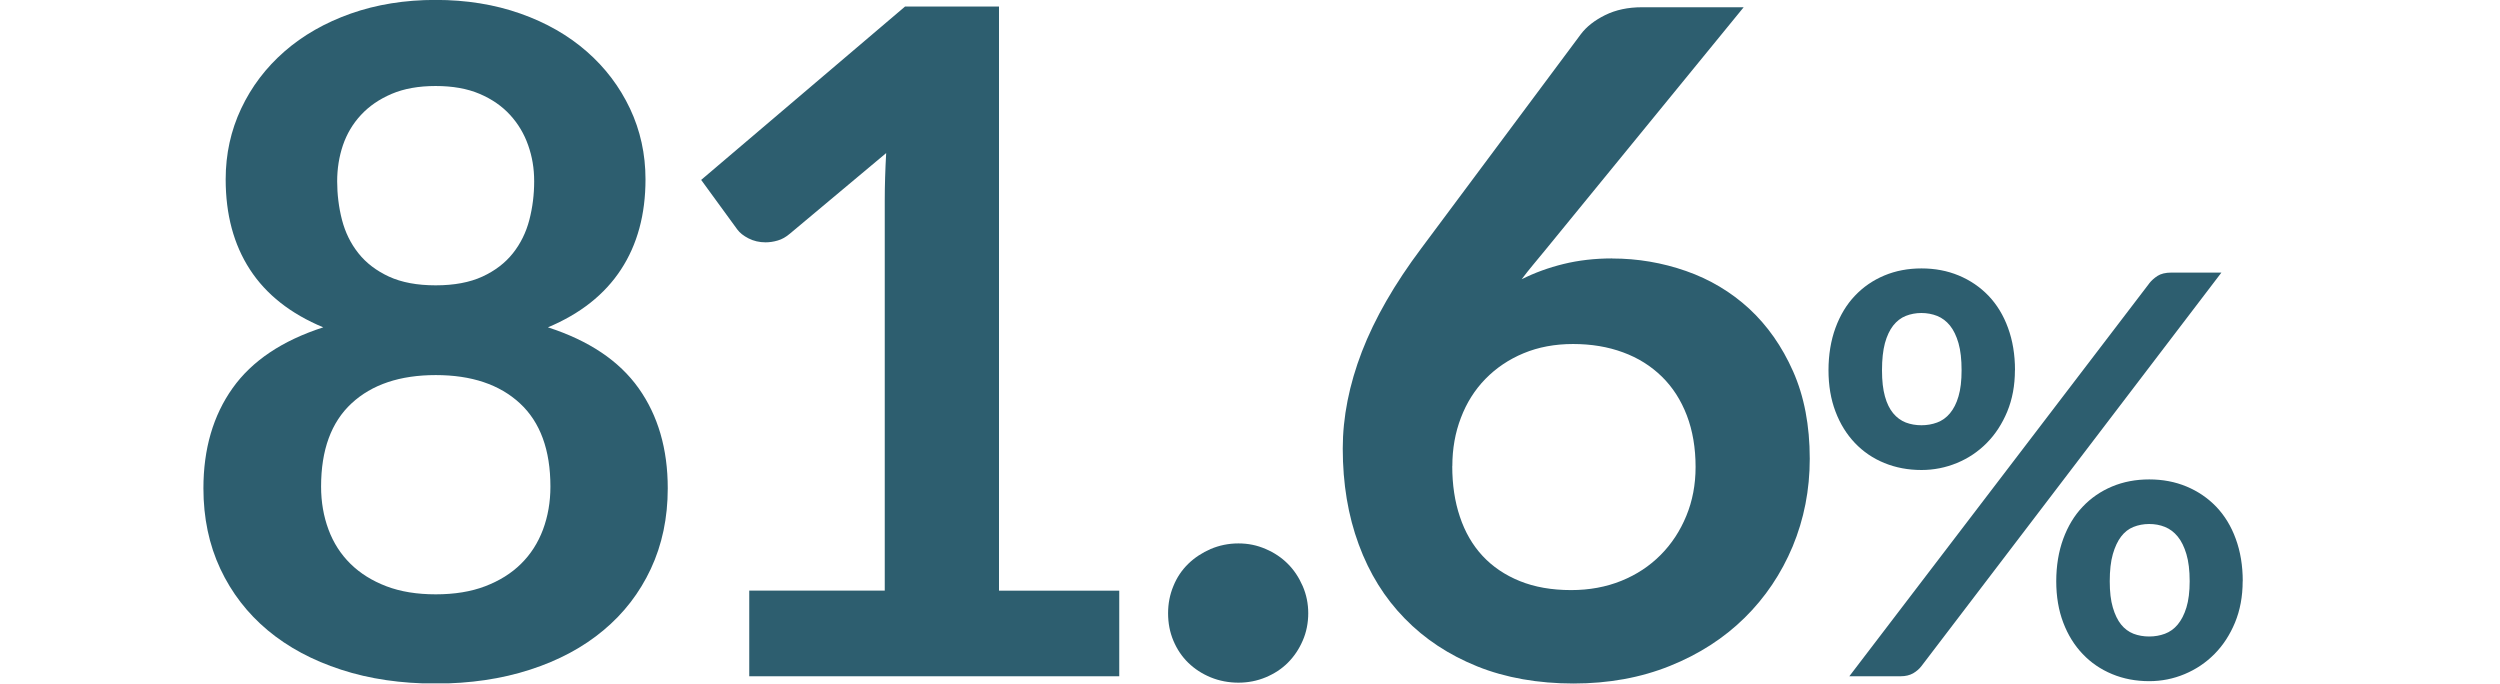 <?xml version="1.0" encoding="UTF-8"?><svg id="_レイヤー_2" xmlns="http://www.w3.org/2000/svg" width="300" height="82.03" xmlns:xlink="http://www.w3.org/1999/xlink" viewBox="0 0 300 82.03"><defs><style>.cls-1{fill:#2d5e6f;}.cls-1,.cls-2{stroke-width:0px;}.cls-2{fill:none;}.cls-3{clip-path:url(#clippath);}</style><clipPath id="clippath"><rect class="cls-2" width="300" height="82"/></clipPath></defs><g id="_レイヤー_1-2"><g class="cls-3"><path class="cls-1" d="M52.28,82.03c-4.14,0-7.93-.55-11.35-1.67-3.42-1.11-6.35-2.68-8.8-4.72-2.44-2.04-4.34-4.5-5.69-7.38s-2.03-6.11-2.03-9.66c0-4.74,1.17-8.74,3.5-12.02s5.96-5.71,10.88-7.3c-3.92-1.63-6.85-3.94-8.8-6.94s-2.91-6.6-2.91-10.82c0-3.03.62-5.86,1.86-8.49,1.24-2.63,2.97-4.91,5.19-6.85,2.22-1.94,4.88-3.46,7.96-4.55,3.09-1.09,6.48-1.64,10.18-1.64s7.09.55,10.18,1.64c3.09,1.09,5.74,2.61,7.96,4.55,2.22,1.94,3.95,4.23,5.19,6.85,1.24,2.63,1.86,5.46,1.86,8.49,0,4.22-.98,7.83-2.94,10.82-1.96,3-4.88,5.31-8.77,6.94,4.92,1.59,8.55,4.02,10.88,7.3s3.5,7.28,3.5,12.02c0,3.55-.68,6.77-2.03,9.66-1.35,2.89-3.25,5.35-5.69,7.38-2.44,2.04-5.37,3.61-8.8,4.72-3.42,1.11-7.21,1.67-11.35,1.67ZM52.28,71.32c2.26,0,4.24-.32,5.94-.97,1.7-.65,3.14-1.54,4.3-2.69,1.17-1.15,2.04-2.52,2.64-4.11.59-1.59.89-3.31.89-5.16,0-4.4-1.22-7.73-3.66-9.99-2.44-2.26-5.81-3.39-10.1-3.39s-7.66,1.13-10.1,3.39c-2.44,2.26-3.66,5.59-3.66,9.99,0,1.85.3,3.57.89,5.16.59,1.59,1.47,2.96,2.64,4.11,1.17,1.15,2.6,2.04,4.3,2.69,1.7.65,3.68.97,5.94.97ZM52.28,34.24c2.22,0,4.09-.35,5.61-1.05,1.52-.7,2.74-1.64,3.66-2.8s1.58-2.5,1.97-4c.39-1.5.58-3.04.58-4.63s-.24-2.96-.72-4.33c-.48-1.37-1.2-2.58-2.17-3.64-.96-1.05-2.18-1.9-3.66-2.53-1.48-.63-3.24-.94-5.27-.94s-3.79.31-5.27.94c-1.48.63-2.71,1.47-3.69,2.53-.98,1.05-1.7,2.27-2.17,3.64-.46,1.37-.69,2.81-.69,4.33s.19,3.14.58,4.63c.39,1.5,1.04,2.83,1.97,4s2.15,2.1,3.66,2.8c1.52.7,3.39,1.05,5.61,1.05Z"/><path class="cls-1" d="M89.91,70.87h16.26V24.09c0-1.81.06-3.72.17-5.72l-11.54,9.66c-.48.41-.97.69-1.47.83-.5.15-.99.22-1.47.22-.74,0-1.42-.16-2.03-.47-.61-.31-1.06-.67-1.36-1.08l-4.33-5.94L108.61.78h11.27v70.1h14.43v10.27h-44.4v-10.27Z"/><path class="cls-1" d="M140.17,73.59c0-1.15.21-2.24.64-3.27.42-1.04,1.02-1.92,1.78-2.66.76-.74,1.66-1.33,2.69-1.78,1.04-.44,2.15-.67,3.33-.67s2.24.22,3.27.67c1.04.44,1.92,1.04,2.66,1.78s1.33,1.63,1.78,2.66.67,2.13.67,3.27-.22,2.29-.67,3.3c-.44,1.02-1.04,1.9-1.78,2.64s-1.63,1.32-2.66,1.75-2.13.64-3.27.64-2.29-.21-3.33-.64-1.93-1.01-2.69-1.75c-.76-.74-1.35-1.62-1.78-2.64-.43-1.02-.64-2.12-.64-3.3Z"/><path class="cls-1" d="M193.47,31.02c3.03,0,5.99.5,8.85,1.5s5.39,2.51,7.58,4.52c2.18,2.02,3.94,4.52,5.27,7.52s2,6.49,2,10.49c0,3.74-.69,7.24-2.05,10.52-1.37,3.27-3.29,6.13-5.77,8.57-2.48,2.44-5.47,4.37-8.96,5.77-3.5,1.41-7.35,2.11-11.57,2.11s-8.14-.68-11.54-2.05c-3.4-1.37-6.31-3.28-8.71-5.75-2.41-2.46-4.25-5.42-5.52-8.88-1.28-3.46-1.92-7.3-1.92-11.52,0-3.77.77-7.65,2.3-11.63,1.54-3.98,3.91-8.11,7.13-12.4l19.15-25.7c.67-.89,1.64-1.65,2.91-2.28,1.28-.63,2.75-.94,4.41-.94h12.21l-23.81,29.14c-.52.63-1.01,1.22-1.47,1.78-.46.55-.92,1.13-1.36,1.72,1.55-.78,3.23-1.39,5.02-1.83,1.79-.44,3.75-.67,5.85-.67ZM174.27,55.94c0,2.22.3,4.25.92,6.08.61,1.83,1.52,3.4,2.72,4.69,1.2,1.29,2.69,2.3,4.47,3.02s3.83,1.08,6.16,1.08c2.18,0,4.19-.37,6.02-1.11,1.83-.74,3.4-1.78,4.72-3.11s2.34-2.89,3.08-4.69c.74-1.79,1.11-3.75,1.11-5.86,0-2.29-.35-4.36-1.05-6.19-.7-1.83-1.7-3.39-3-4.66s-2.85-2.25-4.66-2.91c-1.81-.67-3.81-1-5.99-1s-4.16.37-5.94,1.11c-1.78.74-3.3,1.77-4.58,3.08-1.28,1.31-2.26,2.87-2.94,4.66-.69,1.79-1.03,3.73-1.03,5.8Z"/><path class="cls-1" d="M241.79,44.43c0,1.83-.31,3.48-.92,4.96-.61,1.47-1.43,2.73-2.46,3.77s-2.22,1.84-3.58,2.4-2.78.84-4.25.84c-1.61,0-3.09-.28-4.46-.84s-2.54-1.36-3.53-2.4-1.77-2.29-2.33-3.77c-.56-1.47-.84-3.13-.84-4.96s.28-3.57.84-5.09c.56-1.52,1.33-2.8,2.33-3.85.99-1.05,2.17-1.86,3.53-2.43,1.36-.57,2.85-.85,4.46-.85s3.1.28,4.47.85c1.37.57,2.56,1.38,3.57,2.43,1,1.05,1.79,2.33,2.34,3.85.56,1.52.84,3.22.84,5.09ZM257.9,34.01c.27-.34.6-.64,1-.9s.96-.4,1.67-.4h6l-35.98,47.2c-.27.36-.61.65-1.02.89-.41.23-.91.35-1.49.35h-6.16l35.98-47.13ZM235.39,44.43c0-1.29-.12-2.38-.37-3.25-.25-.87-.59-1.57-1.02-2.11-.44-.54-.95-.92-1.54-1.16-.59-.23-1.22-.35-1.89-.35s-1.3.12-1.88.35c-.58.23-1.08.62-1.51,1.16-.42.54-.75,1.24-.99,2.11-.23.87-.35,1.95-.35,3.25s.12,2.29.35,3.13c.23.84.56,1.51.99,2.03.42.51.93.88,1.51,1.11.58.22,1.21.33,1.88.33s1.3-.11,1.89-.33,1.11-.59,1.54-1.11.78-1.19,1.02-2.03c.25-.84.37-1.88.37-3.13ZM269.12,69.75c0,1.83-.31,3.48-.92,4.96-.61,1.47-1.43,2.73-2.46,3.77-1.03,1.04-2.22,1.84-3.58,2.41s-2.78.85-4.25.85c-1.61,0-3.09-.28-4.46-.85s-2.54-1.37-3.53-2.41c-.99-1.04-1.77-2.29-2.33-3.77-.56-1.47-.84-3.13-.84-4.96s.28-3.57.84-5.09c.56-1.52,1.33-2.8,2.33-3.85.99-1.05,2.17-1.86,3.53-2.43,1.36-.57,2.85-.85,4.46-.85s3.1.28,4.47.85c1.37.57,2.56,1.38,3.57,2.43,1,1.05,1.79,2.33,2.34,3.85.56,1.52.84,3.22.84,5.09ZM262.76,69.75c0-1.29-.13-2.38-.39-3.25s-.6-1.57-1.04-2.11-.95-.92-1.54-1.16c-.59-.24-1.22-.35-1.89-.35s-1.3.12-1.88.35c-.58.23-1.08.62-1.49,1.16s-.74,1.24-.99,2.11-.37,1.96-.37,3.25.12,2.3.37,3.15c.25.85.58,1.53.99,2.04s.91.88,1.49,1.11c.58.22,1.21.33,1.88.33s1.3-.11,1.89-.33,1.11-.59,1.54-1.11.78-1.19,1.04-2.04c.26-.85.39-1.9.39-3.15Z"/></g></g></svg>